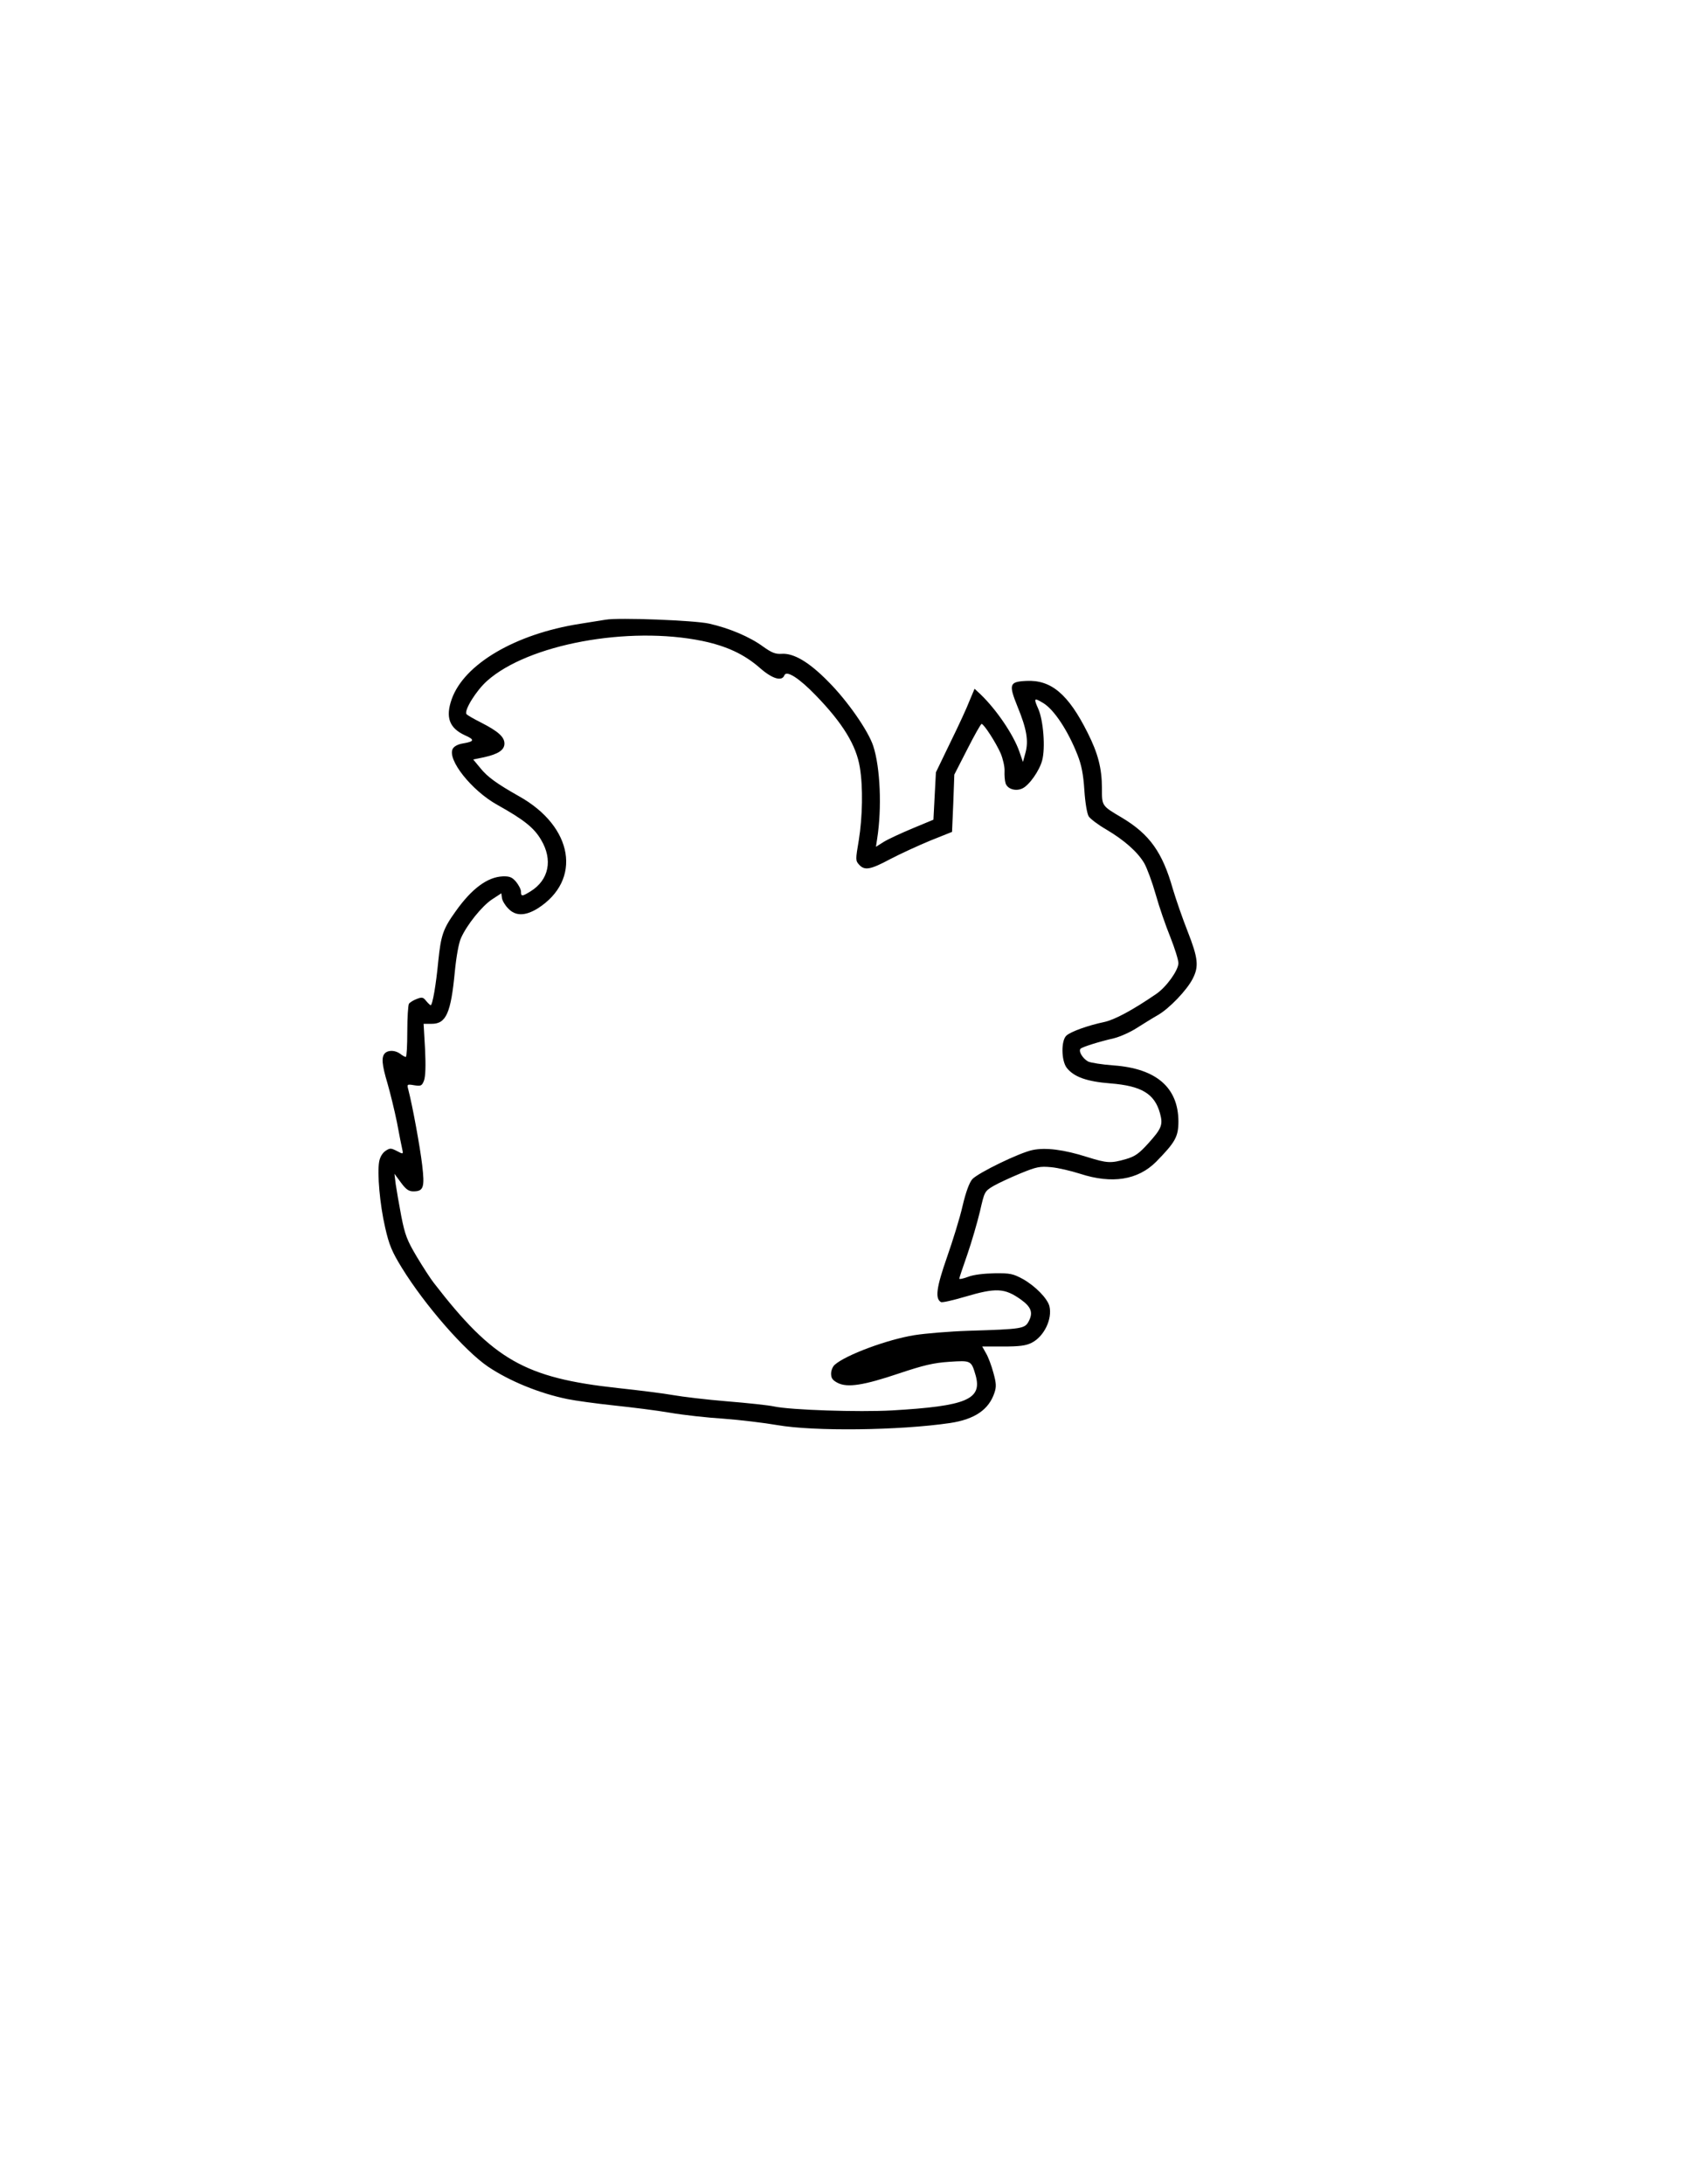 <?xml version="1.0" encoding="UTF-8" standalone="yes"?>
<svg version="1.0" xmlns="http://www.w3.org/2000/svg" width="8.5in" height="11in" viewBox="0 0 816 1056" preserveAspectRatio="xMidYMid meet">
  <g transform="translate(0,1056) scale(0.1,-0.1)" fill="#000000" stroke="none">
    <path d="M2930 7564 c-14 -2 -70 -11 -125 -20 -313 -49 -560 -195 -620 -364
-31 -88 -12 -140 64 -175 48 -21 46 -30 -8 -39 -26 -4 -44 -14 -51 -26 -28
-52 91 -202 215 -271 129 -72 178 -111 212 -169 58 -97 38 -194 -50 -249 -42
-26 -47 -26 -47 -2 0 11 -11 32 -24 48 -19 22 -31 27 -64 26 -74 -3 -150 -59
-228 -169 -61 -85 -71 -115 -84 -240 -11 -116 -28 -214 -37 -214 -2 0 -12 9
-22 21 -14 18 -20 19 -46 9 -16 -6 -33 -17 -37 -23 -4 -7 -8 -67 -8 -134 0
-68 -3 -123 -7 -123 -5 0 -17 7 -27 15 -24 18 -58 19 -74 3 -18 -18 -15 -55
12 -145 13 -45 34 -130 46 -189 11 -60 23 -119 26 -132 5 -22 4 -23 -26 -7
-29 15 -34 15 -55 1 -15 -10 -27 -30 -31 -52 -10 -56 3 -207 29 -319 19 -84
33 -117 81 -195 111 -180 303 -400 416 -477 104 -70 248 -129 384 -157 39 -8
141 -22 226 -31 85 -9 207 -24 270 -35 63 -11 180 -24 260 -29 80 -6 197 -20
260 -31 178 -31 590 -26 835 10 120 18 188 65 215 146 10 29 9 47 -5 97 -9 34
-25 77 -36 95 l-18 32 102 0 c77 0 110 4 137 18 60 30 101 115 86 177 -10 38
-68 97 -128 131 -48 26 -62 29 -138 28 -52 -1 -102 -7 -127 -17 -24 -9 -43
-13 -43 -9 0 4 18 57 39 117 21 61 48 154 61 208 22 96 22 97 65 123 24 14 83
41 131 61 78 32 94 35 148 30 34 -3 97 -18 141 -32 154 -50 279 -30 367 58 93
95 108 121 108 196 -1 163 -107 255 -313 270 -56 4 -112 13 -124 19 -27 15
-48 51 -36 62 10 9 90 34 160 50 29 7 79 29 110 49 32 20 78 49 103 63 56 32
141 121 169 176 31 60 26 100 -24 228 -25 63 -57 156 -72 206 -50 177 -112
264 -245 344 -100 59 -98 57 -98 143 0 96 -19 169 -69 268 -94 188 -177 257
-297 251 -82 -4 -86 -16 -42 -125 44 -107 54 -165 38 -223 l-12 -44 -18 52
c-29 82 -111 202 -187 275 l-29 27 -24 -57 c-12 -32 -54 -123 -93 -202 l-70
-145 -6 -114 -6 -115 -101 -42 c-55 -23 -118 -52 -139 -65 l-38 -24 6 40 c23
147 15 343 -19 447 -24 74 -126 220 -217 311 -93 95 -168 139 -226 135 -30 -2
-48 5 -90 35 -64 47 -163 89 -261 111 -72 16 -438 30 -500 19z m468 -103 c118
-25 201 -64 276 -129 61 -54 108 -68 120 -37 10 26 72 -14 152 -97 131 -135
196 -242 213 -348 16 -95 13 -240 -5 -352 -16 -94 -16 -99 1 -118 27 -30 55
-25 152 27 48 25 135 65 193 89 l105 42 6 139 5 138 63 123 c34 67 65 122 69
122 11 0 69 -90 92 -142 11 -26 20 -65 19 -85 -1 -21 1 -48 5 -60 9 -28 49
-40 81 -25 33 15 83 86 96 136 16 59 6 193 -19 249 -23 52 -21 55 24 28 53
-32 120 -134 166 -251 19 -48 28 -93 33 -170 4 -61 13 -114 21 -127 8 -12 46
-41 86 -64 86 -51 151 -108 183 -163 13 -23 38 -90 55 -150 17 -61 49 -153 71
-207 21 -53 39 -110 39 -126 -1 -35 -58 -115 -108 -149 -114 -78 -200 -124
-250 -135 -77 -16 -162 -46 -184 -66 -26 -24 -25 -121 2 -156 35 -44 97 -66
211 -75 151 -12 214 -50 240 -145 15 -55 8 -73 -56 -144 -46 -51 -65 -64 -109
-77 -73 -21 -91 -20 -187 10 -113 36 -201 47 -264 34 -64 -13 -263 -110 -292
-141 -14 -16 -31 -61 -47 -129 -13 -58 -48 -170 -76 -250 -50 -143 -58 -198
-29 -215 5 -4 57 8 115 25 152 45 193 43 272 -13 50 -36 60 -63 38 -105 -19
-36 -32 -38 -291 -46 -93 -3 -211 -13 -261 -21 -132 -21 -333 -96 -386 -143
-10 -8 -18 -28 -18 -43 0 -22 7 -32 32 -45 47 -24 125 -12 297 46 117 39 166
51 242 56 106 7 107 7 128 -65 33 -117 -44 -149 -404 -170 -163 -9 -490 2
-570 19 -27 6 -130 17 -229 25 -98 8 -215 22 -260 30 -44 8 -164 23 -266 34
-452 49 -604 136 -892 509 -15 19 -52 76 -82 126 -47 79 -57 105 -75 196 -11
58 -23 128 -27 155 l-6 50 31 -42 c24 -33 38 -43 60 -43 50 0 56 19 43 128
-10 85 -46 283 -67 364 -7 26 -6 27 29 21 32 -5 37 -3 47 23 7 20 9 69 5 152
l-7 122 39 0 c70 0 93 52 112 252 7 72 19 140 30 163 28 63 100 153 149 186
l46 30 3 -23 c2 -13 15 -35 30 -50 35 -38 83 -37 143 0 215 137 173 395 -90
542 -106 60 -153 93 -188 137 l-34 41 53 11 c68 15 98 35 98 66 0 32 -30 59
-112 101 -36 18 -69 37 -72 42 -11 19 48 114 100 160 198 177 683 267 1042
193z"/>
  </g>
</svg>